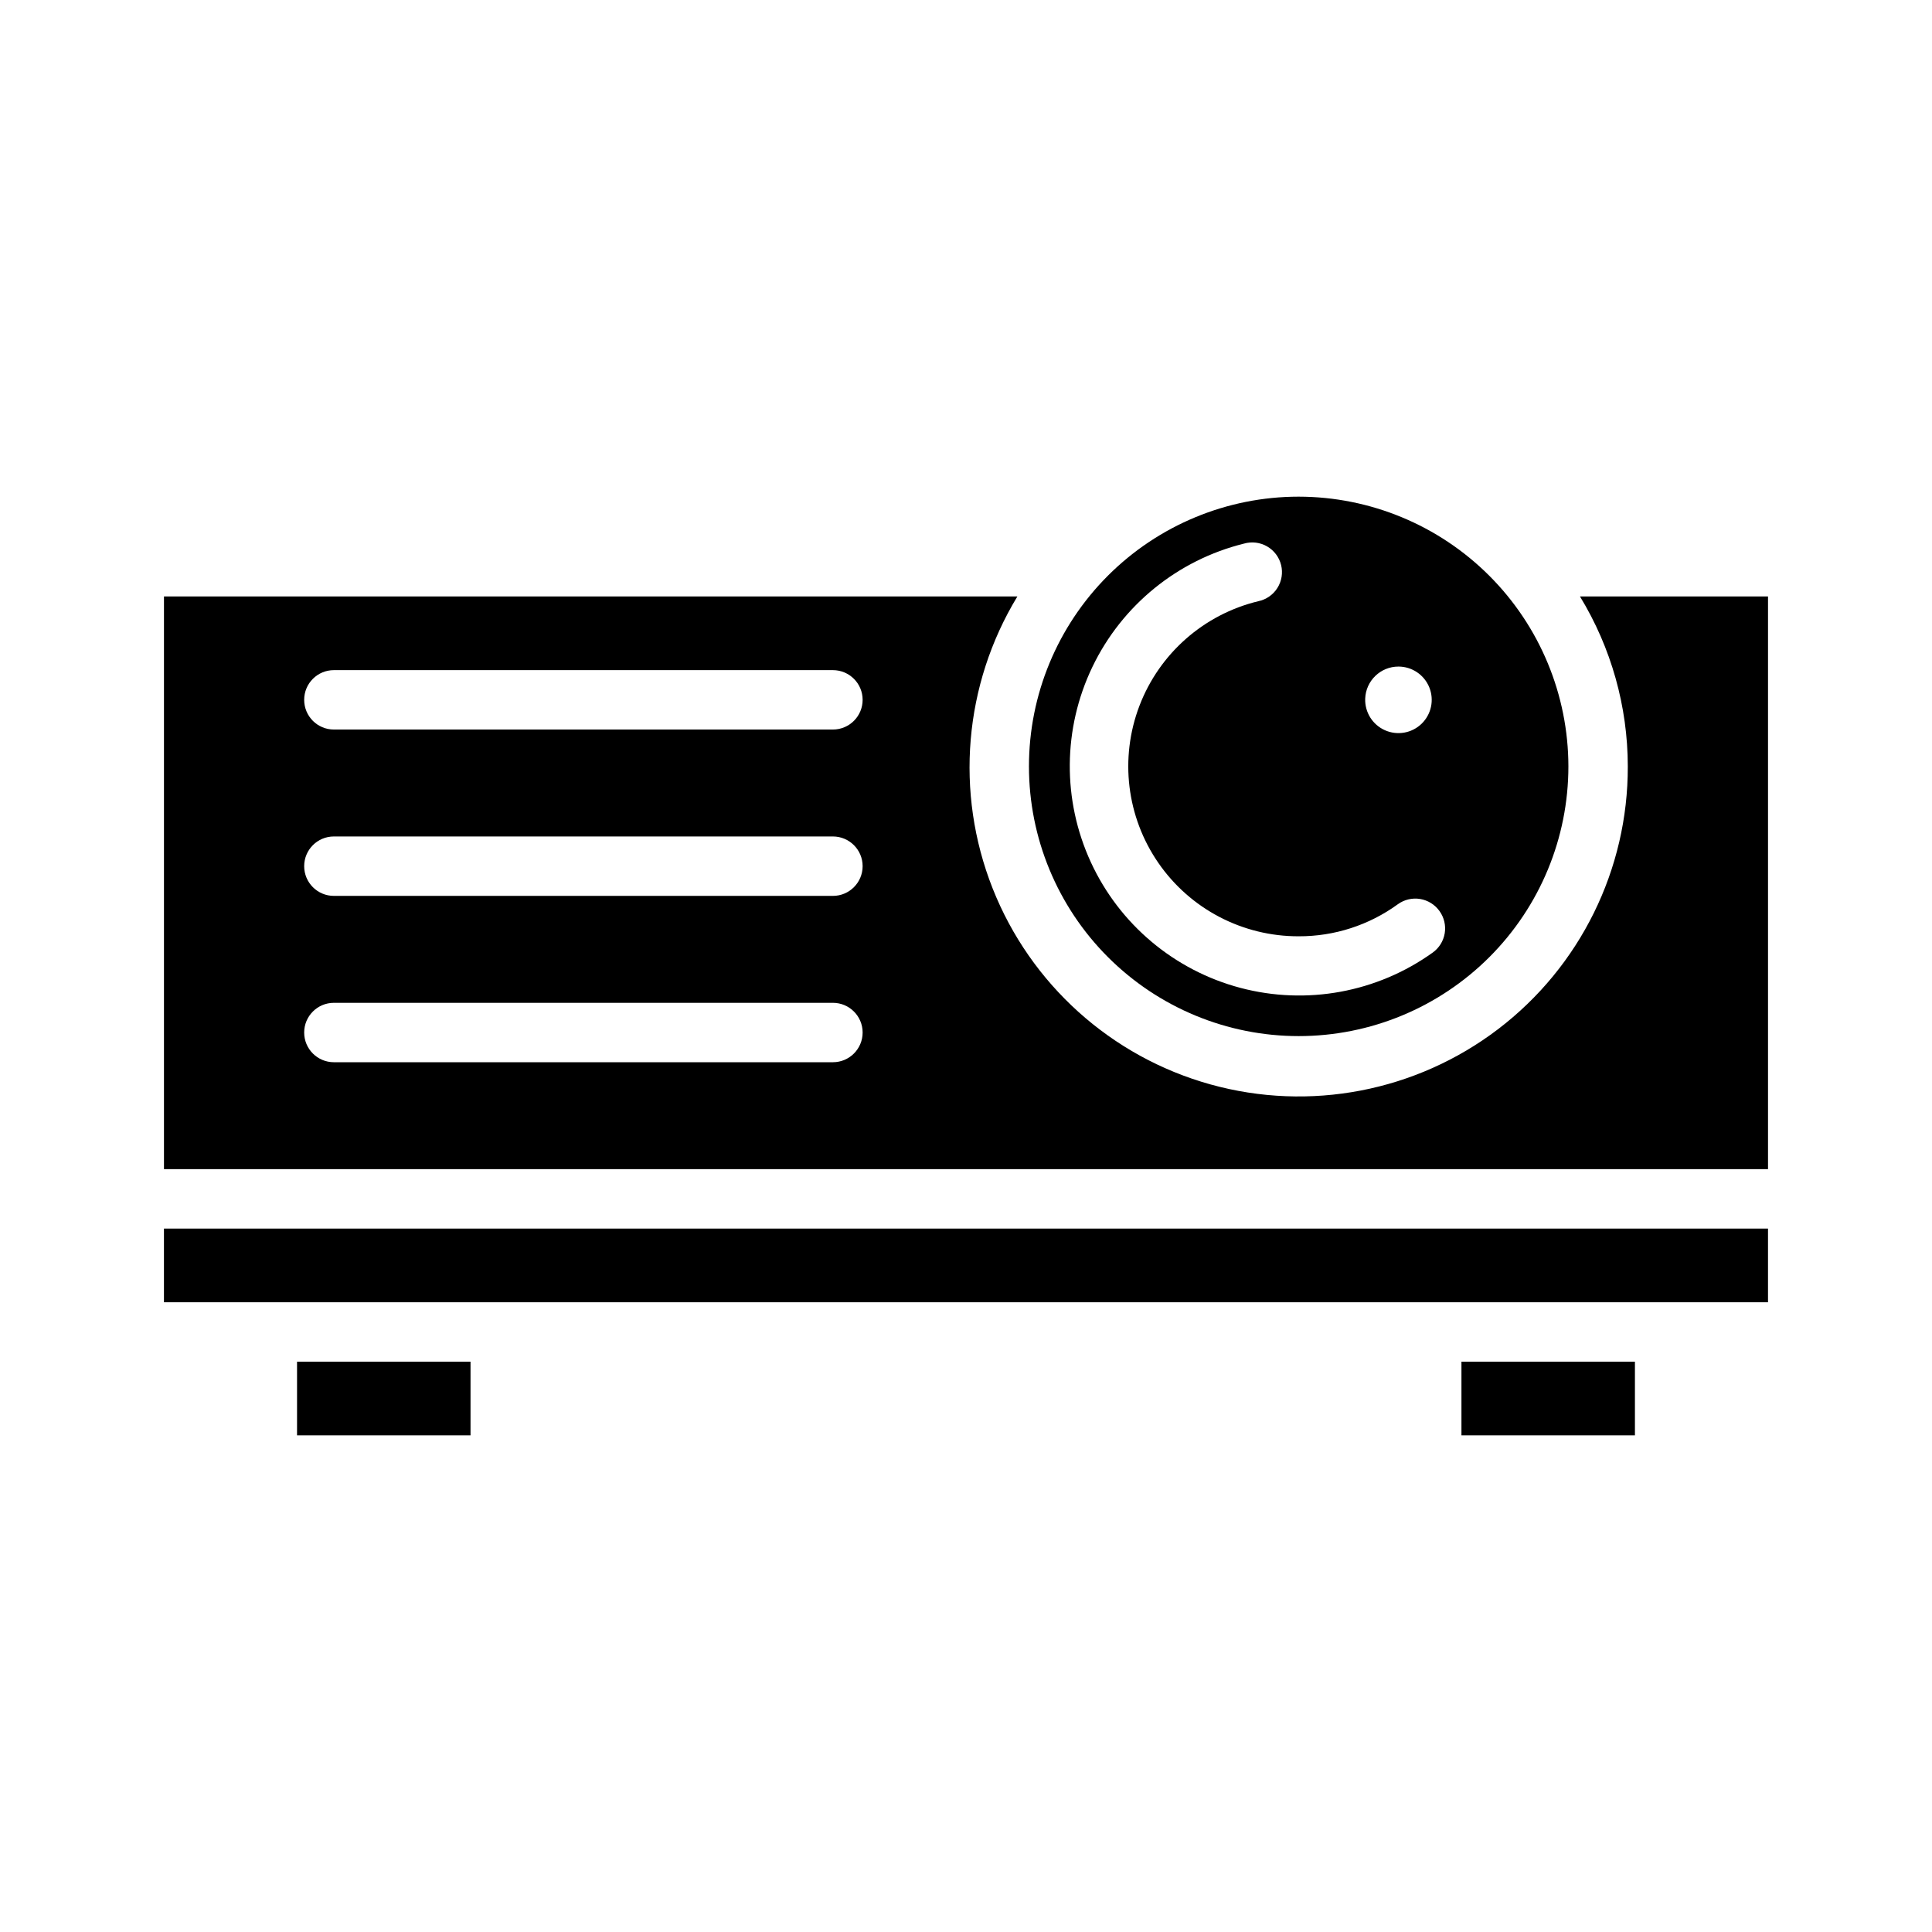 <?xml version="1.0" encoding="UTF-8"?>
<!-- Uploaded to: ICON Repo, www.iconrepo.com, Generator: ICON Repo Mixer Tools -->
<svg fill="#000000" width="800px" height="800px" version="1.1" viewBox="144 144 512 512" xmlns="http://www.w3.org/2000/svg">
 <g>
  <path d="m222.72 504.86h45.973v19.523h-45.973z"/>
  <path d="m562.71 302.07c8.273 13.562 12.66 29.141 12.672 45.027 0.078 27.309-12.637 53.078-34.359 69.629-21.723 16.551-49.941 21.973-76.25 14.652-26.309-7.324-47.668-26.547-57.715-51.941s-7.621-54.027 6.555-77.367h-226.16v151.77h425.09v-151.77zm-197.98 123.43h-132.25c-4.348 0-7.871-3.523-7.871-7.871 0-4.348 3.523-7.871 7.871-7.871h132.25c4.348 0 7.875 3.523 7.875 7.871 0 4.348-3.527 7.871-7.875 7.871zm0-44.082h-132.25c-4.348 0-7.871-3.527-7.871-7.875s3.523-7.871 7.871-7.871h132.25c4.348 0 7.875 3.523 7.875 7.871s-3.527 7.875-7.875 7.875zm0-44.082-132.25-0.004c-4.348 0-7.871-3.523-7.871-7.871s3.523-7.871 7.871-7.871h132.25c4.348 0 7.875 3.523 7.875 7.871s-3.527 7.871-7.875 7.871z"/>
  <path d="m488.16 275.62c-18.957 0-37.137 7.531-50.543 20.934-13.402 13.406-20.934 31.586-20.934 50.543 0 18.957 7.531 37.141 20.934 50.543 13.406 13.406 31.586 20.938 50.543 20.938 18.957 0 37.141-7.531 50.543-20.938 13.406-13.402 20.938-31.586 20.938-50.543-0.023-18.949-7.559-37.117-20.961-50.52-13.398-13.398-31.566-20.938-50.52-20.957zm26.449 45.027c3.598 0.004 6.828 2.188 8.172 5.519s0.531 7.148-2.055 9.645c-2.59 2.496-6.43 3.168-9.715 1.703-3.281-1.465-5.344-4.773-5.219-8.367 0.172-4.742 4.07-8.504 8.816-8.5zm9.055 75.809c-14.734 10.551-33.406 13.98-50.93 9.344-17.52-4.633-32.055-16.844-39.645-33.301s-7.438-35.441 0.414-51.777c7.848-16.332 22.582-28.312 40.172-32.664 2.059-0.594 4.266-0.324 6.121 0.746 1.855 1.07 3.191 2.848 3.707 4.926 0.516 2.078 0.16 4.277-0.98 6.086-1.141 1.812-2.973 3.082-5.066 3.512-14.426 3.488-26.203 13.852-31.496 27.715-5.289 13.863-3.41 29.441 5.023 41.648 8.434 12.211 22.34 19.477 37.176 19.434 9.445 0.035 18.656-2.941 26.293-8.5 1.699-1.227 3.82-1.727 5.887-1.387 2.07 0.34 3.918 1.488 5.137 3.195 1.227 1.699 1.727 3.82 1.387 5.891-0.34 2.066-1.492 3.914-3.199 5.133z"/>
  <path d="m187.45 489.11h425.09v-19.523h-425.09z"/>
  <path d="m531.3 504.86h45.973v19.523h-45.973z"/>
 </g>
</svg>